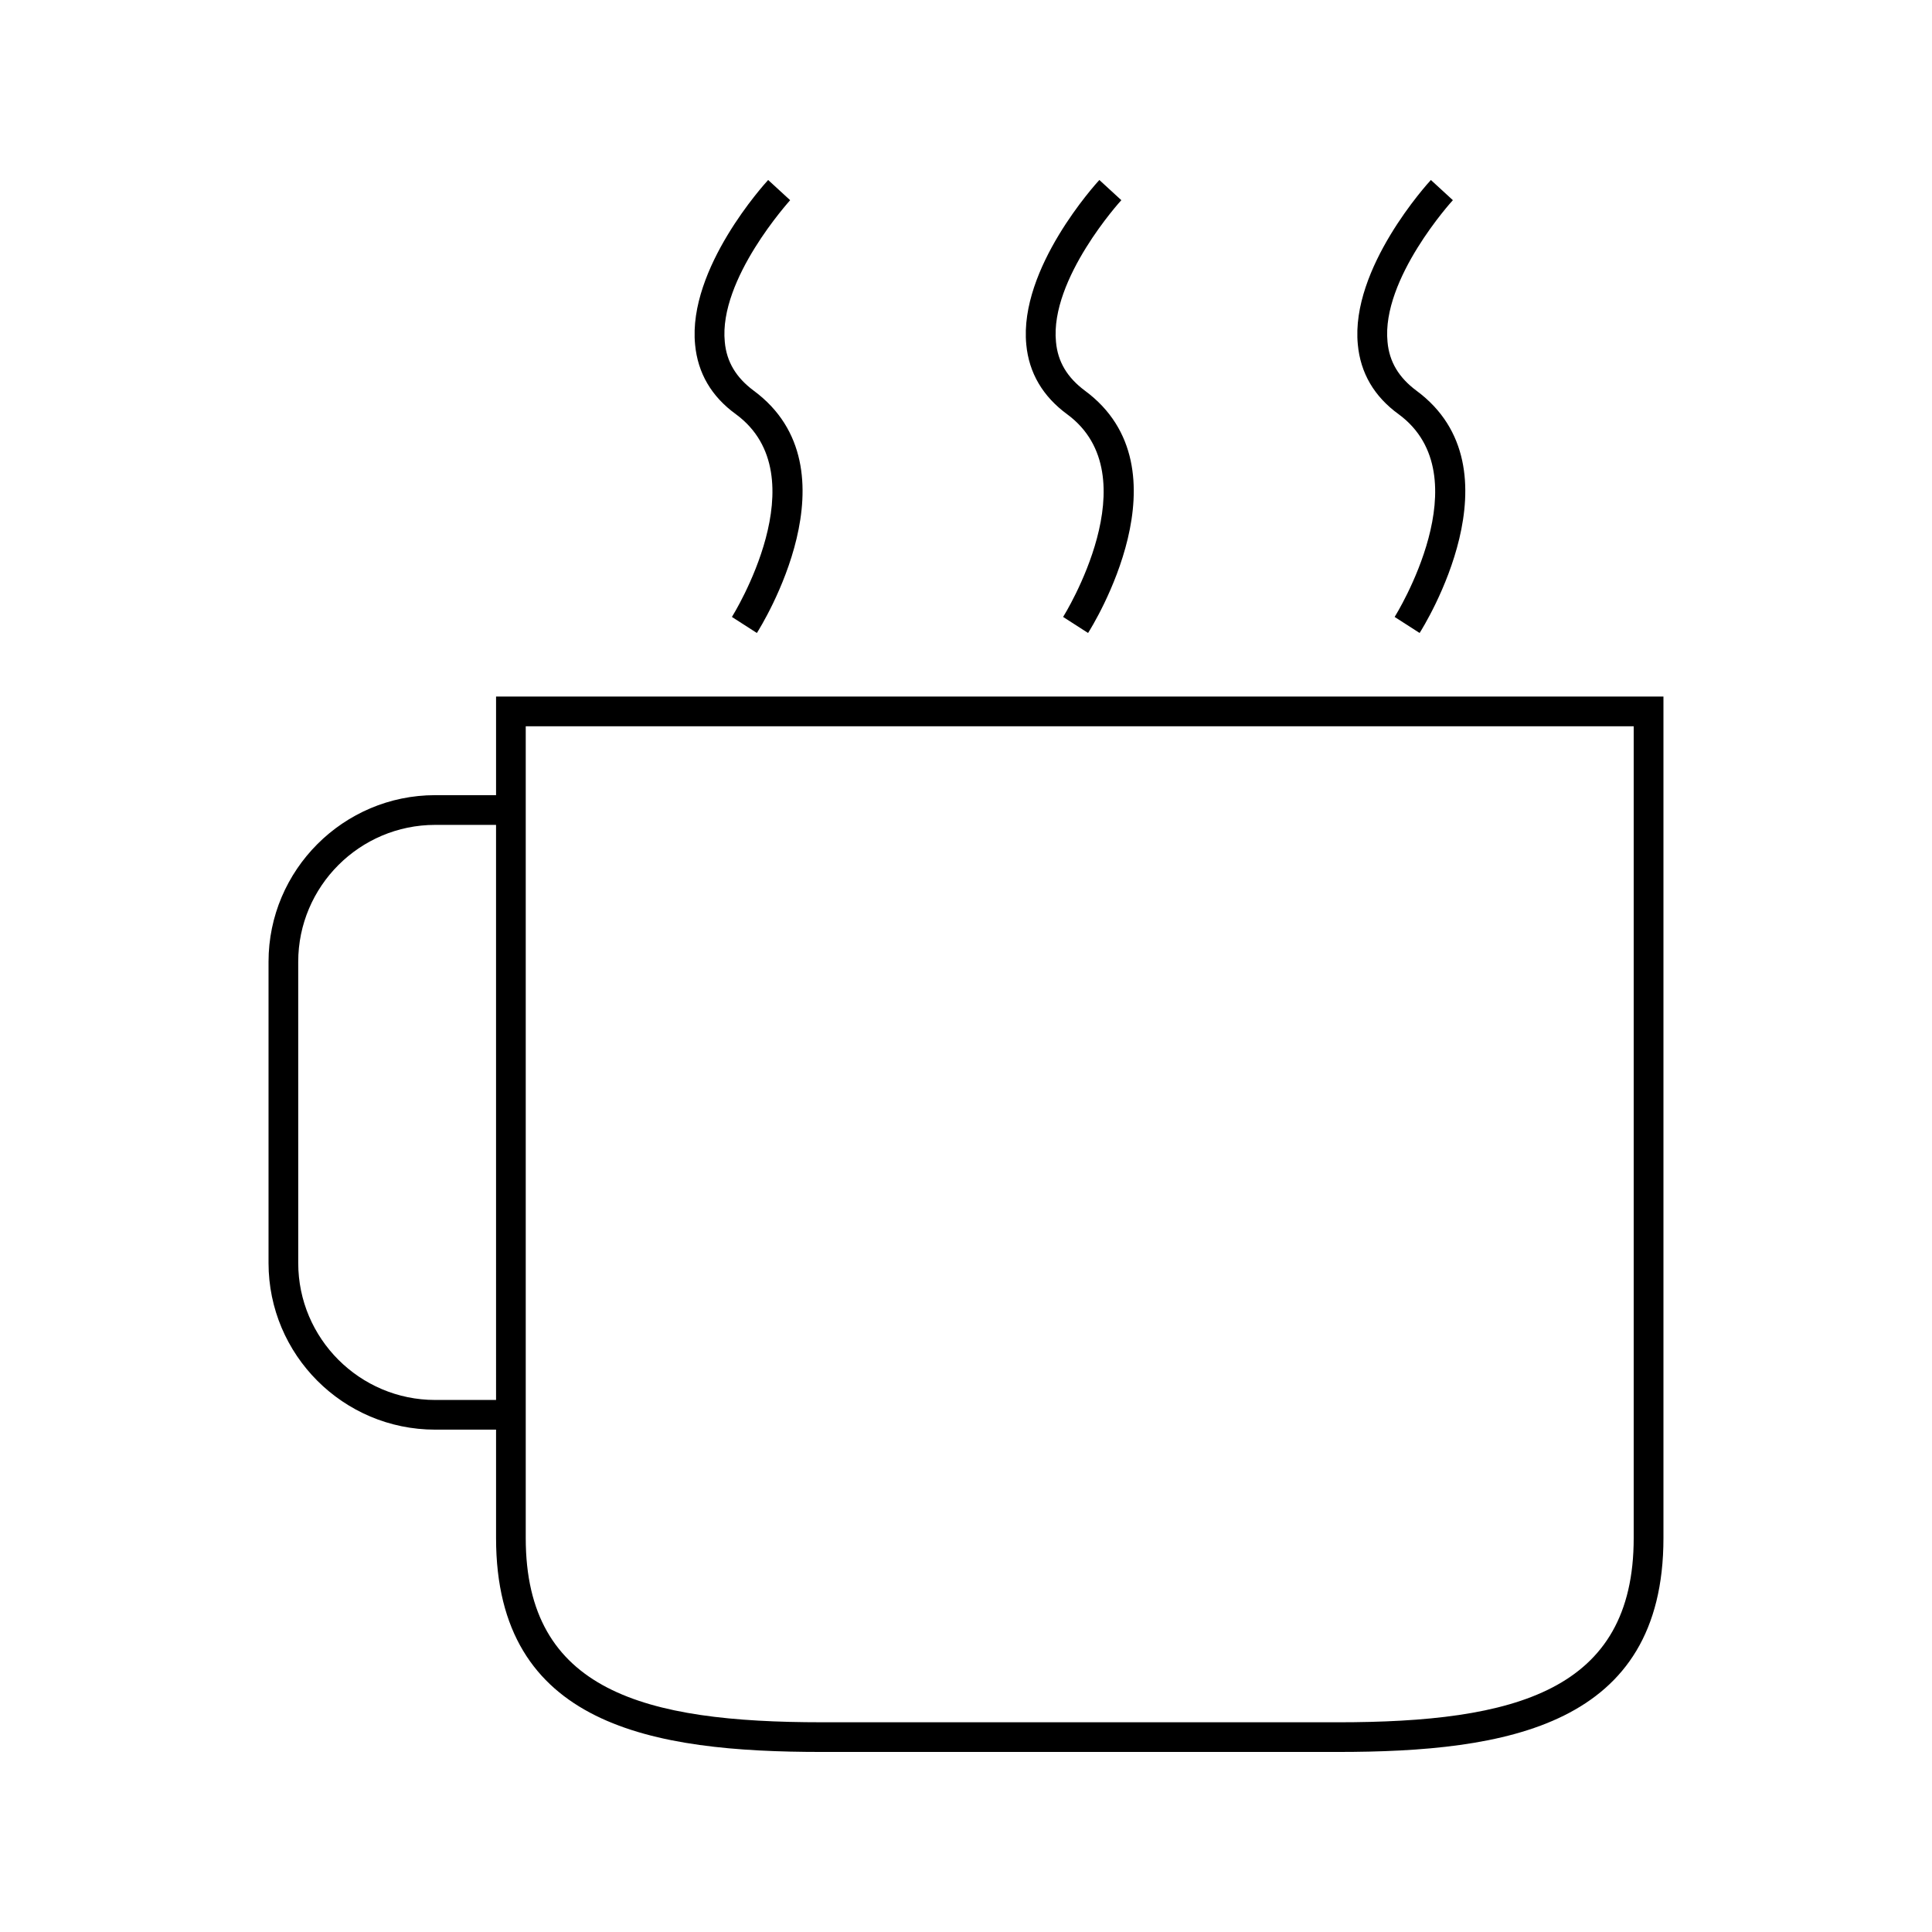 <?xml version="1.0" encoding="UTF-8"?>
<!-- Uploaded to: SVG Repo, www.svgrepo.com, Generator: SVG Repo Mixer Tools -->
<svg fill="#000000" width="800px" height="800px" version="1.1" viewBox="144 144 512 512" xmlns="http://www.w3.org/2000/svg">
 <g>
  <path d="m584.83 551.61v-223.02h-309.37v26.137h-16.137c-24.324 0-44.16 19.836-44.16 44.16v79.824c0 24.324 19.758 44.16 44.16 44.16h16.137v28.734c0 49.828 41.484 56.68 86.355 56.68h136.66c44.871 0 86.355-6.848 86.355-56.68zm-309.37-36.605h-16.137c-19.996 0-36.289-16.297-36.289-36.289l-0.004-79.824c0-19.996 16.297-36.289 36.289-36.289h16.137zm223.01 85.414h-136.66c-47.074 0-78.484-8.266-78.484-48.805v-215.14h293.62v215.14c0 40.543-31.41 48.809-78.484 48.809z"/>
  <path d="m347.57 191.7c-0.867 0.945-21.332 23.379-19.363 43.609 0.707 7.559 4.328 13.777 10.863 18.5 22.199 16.375-0.867 53.293-1.102 53.688l6.613 4.25c1.102-1.73 27.238-43.531-0.867-64.234-4.644-3.465-7.164-7.637-7.637-12.91-1.652-16.688 17.16-37.312 17.32-37.551z"/>
  <path d="m435.34 191.7c-0.867 0.945-21.332 23.379-19.363 43.609 0.707 7.559 4.41 13.777 10.863 18.5 22.199 16.375-0.867 53.293-1.102 53.688l6.613 4.25c1.102-1.73 27.238-43.531-0.867-64.234-4.644-3.465-7.164-7.637-7.637-12.91-1.652-16.688 17.082-37.312 17.32-37.551z"/>
  <path d="m523.2 191.7c-0.867 0.945-21.332 23.379-19.363 43.609 0.707 7.559 4.328 13.777 10.863 18.5 22.199 16.375-0.867 53.293-1.102 53.688l6.613 4.25c1.102-1.73 27.238-43.531-0.867-64.234-4.644-3.465-7.164-7.637-7.637-12.91-1.652-16.688 17.082-37.312 17.32-37.551z"/>
 </g>
</svg>